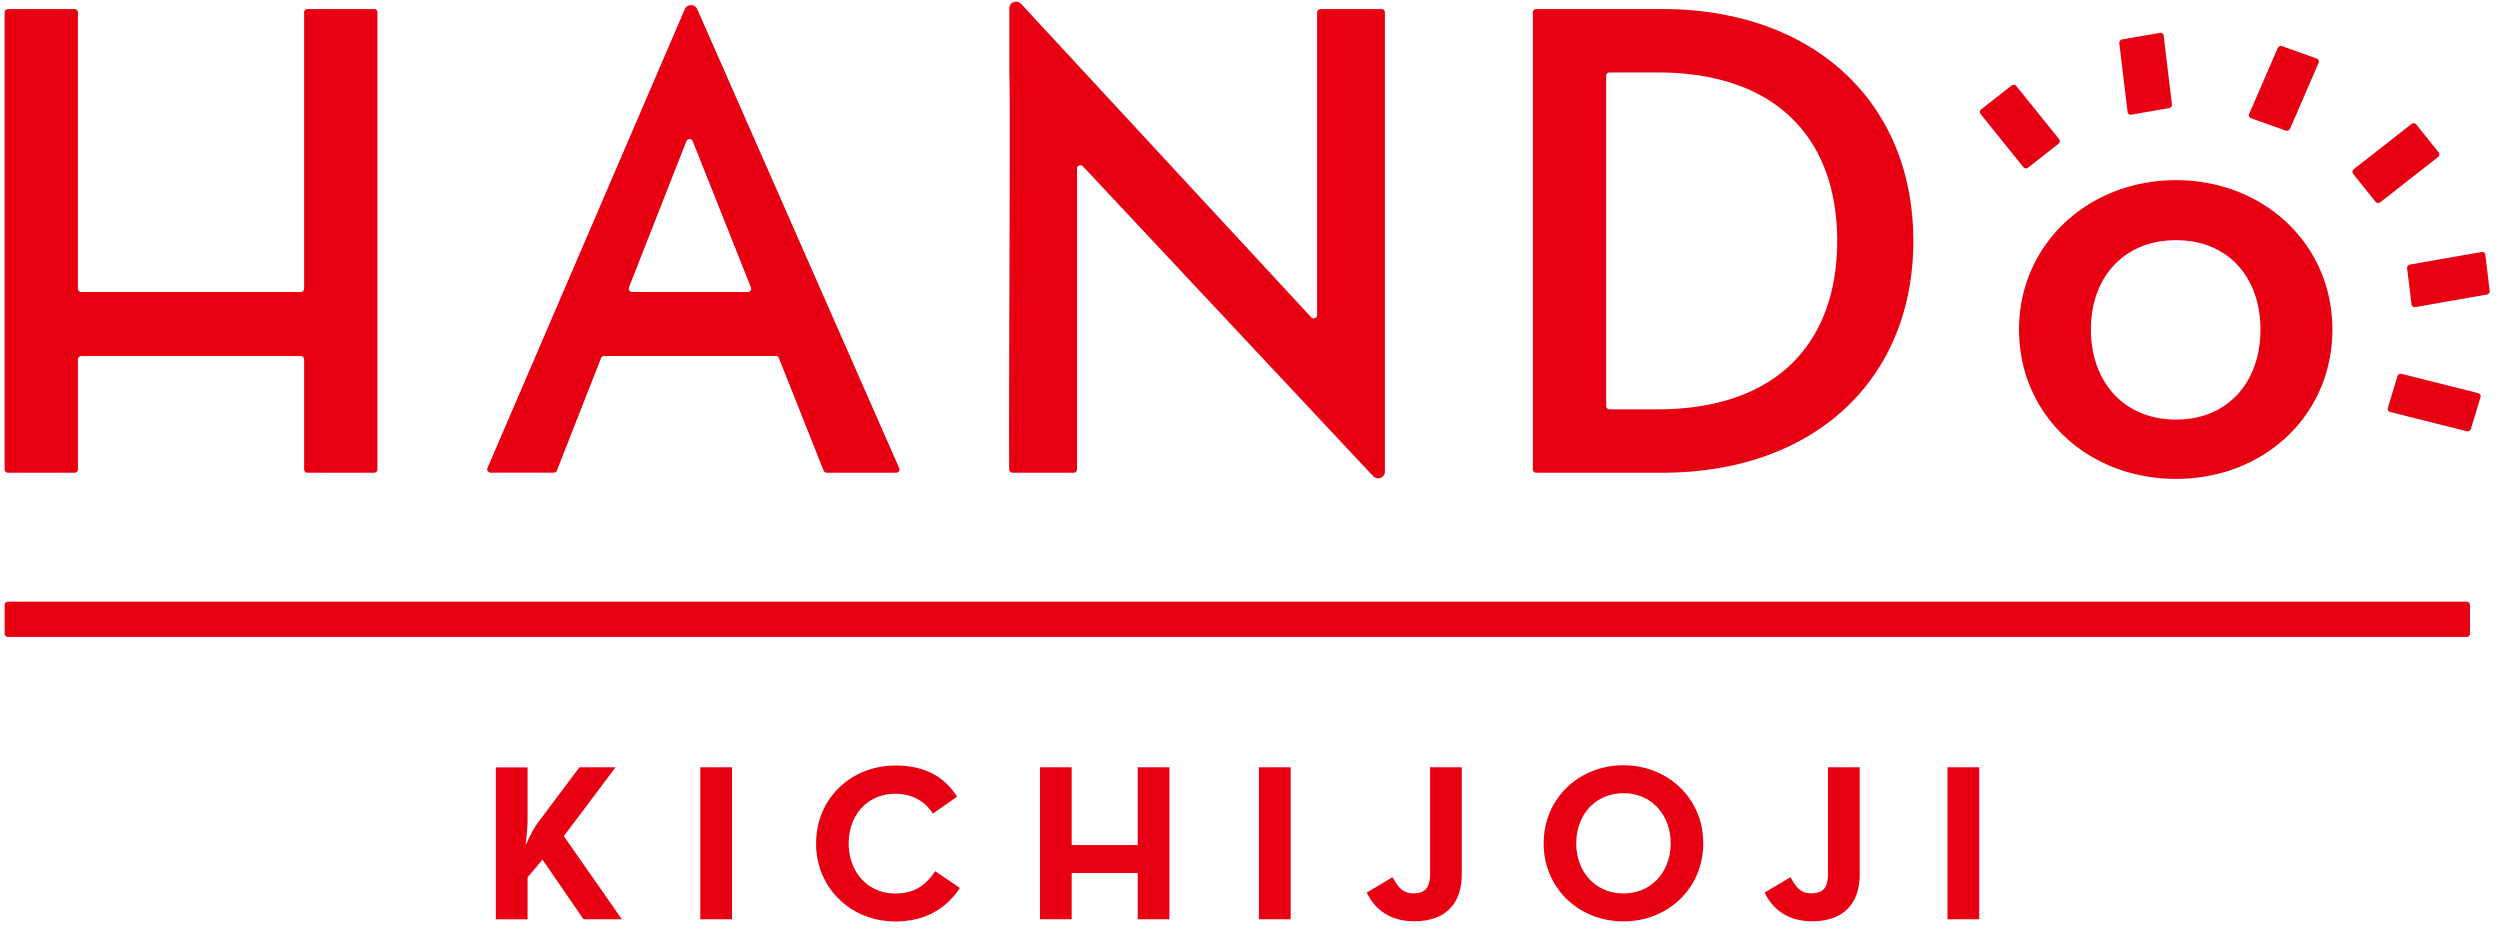 <svg width="194" height="72" fill="none" xmlns="http://www.w3.org/2000/svg"><path d="M191.409 46.69H.621a.26.26 0 00-.262.258v2.222a.26.26 0 00.262.258H191.41a.26.26 0 00.262-.258v-2.222a.26.26 0 00-.262-.259zM41.802 63.756l3.164-4.214h2.8l-4.013 5.343 4.502 6.45h-2.972l-3.185-4.629-1.158 1.373v3.263h-2.462V59.548h2.462v4.078c0 .571-.09 1.387-.159 1.978.283-.625.648-1.353 1.02-1.842v-.007zm12.54-4.214h2.462v11.793h-2.462V59.542zm8.988 5.9c0-3.486 2.723-6.035 6.156-6.035 2.165 0 3.716.761 4.785 2.413l-1.882 1.318c-.565-.904-1.53-1.543-2.903-1.543-2.165 0-3.627 1.645-3.627 3.854 0 2.21 1.462 3.888 3.627 3.888 1.552 0 2.413-.727 3.082-1.733l1.917 1.298c-1.041 1.597-2.696 2.603-4.999 2.603-3.433 0-6.157-2.57-6.157-6.056v-.007zm17.372-5.9h2.461v6.036h5.123v-6.036h2.462v11.793h-2.462v-3.59h-5.123v3.59h-2.461V59.542zm16.992 0h2.462v11.793h-2.462V59.542zm8.361 9.726l2.007-1.196c.386.68.738 1.25 1.586 1.25.848 0 1.323-.312 1.323-1.522v-8.258h2.462v8.292c0 2.515-1.496 3.657-3.675 3.657-1.972 0-3.117-1.006-3.696-2.223h-.007zm13.735-3.826c0-3.487 2.744-6.056 6.191-6.056 3.448 0 6.192 2.57 6.192 6.056 0 3.487-2.744 6.056-6.192 6.056-3.447 0-6.191-2.57-6.191-6.056zm9.852 0c0-2.202-1.475-3.888-3.661-3.888s-3.661 1.686-3.661 3.888 1.475 3.888 3.661 3.888 3.661-1.686 3.661-3.888zm7.292 3.826l2.006-1.196c.387.68.738 1.25 1.586 1.25.848 0 1.324-.312 1.324-1.522v-8.258h2.462v8.292c0 2.515-1.497 3.657-3.675 3.657-1.972 0-3.117-1.006-3.696-2.223h-.007zm14.192-9.726h2.461v11.793h-2.461V59.542zM.36.96A.26.26 0 01.62.703h5.165a.26.26 0 01.262.259v21.437a.26.26 0 00.262.258h17.03a.26.26 0 00.262-.258V.96a.26.26 0 01.262-.259h5.164a.26.26 0 01.262.259v35.466a.26.26 0 01-.262.258h-5.164a.26.26 0 01-.262-.258V27.89a.26.26 0 00-.262-.259H6.31a.26.26 0 00-.262.259v8.537a.26.26 0 01-.262.258H.62a.26.26 0 01-.262-.258V.96zm118.591 0a.26.26 0 01.262-.258h9.777c11.701 0 19.485 7.198 19.485 17.992 0 10.793-7.729 17.99-19.485 17.99h-9.777a.26.26 0 01-.262-.257V.96zm9.66 30.804c9.501 0 13.955-5.397 13.955-13.07 0-7.674-4.454-13.07-13.955-13.07h-3.71a.26.26 0 00-.262.258v25.624a.26.26 0 00.262.258h3.71zm28.065-6.192c0-6.614 5.364-11.59 12.183-11.59 6.82 0 12.135 4.976 12.135 11.59 0 6.613-5.26 11.588-12.135 11.588-6.874 0-12.183-4.975-12.183-11.588zm18.734 0c0-4.072-2.524-6.933-6.551-6.933-4.026 0-6.605 2.855-6.605 6.933 0 4.078 2.579 6.987 6.605 6.987 4.027 0 6.551-2.91 6.551-6.987zm10.066 6.395a.249.249 0 01-.179-.312l.745-2.46a.277.277 0 01.331-.184l5.936 1.495a.248.248 0 01.179.313l-.744 2.46a.278.278 0 01-.331.184l-5.937-1.496zm7.095-12.411a.24.24 0 01.29.211l.337 2.794a.272.272 0 01-.227.299l-5.551.972a.24.24 0 01-.289-.211l-.338-2.794a.273.273 0 01.228-.299l5.55-.972zM177.713 9.98a.287.287 0 01-.352.15l-2.682-.959a.242.242 0 01-.145-.326l2.214-5.111a.285.285 0 01.351-.15l2.682.959c.138.047.2.197.145.326l-2.213 5.111zm-9.173-1.89a.273.273 0 01-.228.3l-2.923.509a.24.24 0 01-.29-.21l-.641-5.33a.273.273 0 01.228-.299l2.923-.51a.24.24 0 01.29.211l.641 5.33zm-8.756 2.705a.256.256 0 01-.041.36l-2.365 1.856a.265.265 0 01-.366-.041l-3.316-4.12a.256.256 0 01.041-.36l2.365-1.855a.264.264 0 01.365.04l3.317 4.12zm27.353-1.175a.264.264 0 01.365.04l1.737 2.162a.256.256 0 01-.041.36l-4.488 3.514a.265.265 0 01-.366-.04l-1.737-2.162a.256.256 0 01.041-.36l4.489-3.514zM102.207.96v23.49c0 .238-.296.347-.455.177L79.234.294c-.325-.346-.91-.122-.91.347v5.274c.096.898-.063 27.507-.008 30.518 0 .143.118.252.262.252h4.737a.26.26 0 00.262-.259V13.08c0-.238.297-.346.455-.177l22.526 24.048c.324.346.91.122.91-.354V.96a.26.26 0 00-.262-.258h-4.73a.26.26 0 00-.262.258h-.007zm-38.04 35.726h5.37c.187 0 .318-.19.242-.36L54.107.71c-.186-.415-.786-.415-.965 0L37.828 36.319c-.076.17.055.36.242.36h4.902c.11 0 .207-.068.241-.163l3.427-8.727a.26.26 0 01.241-.164h13.321c.11 0 .207.068.241.164l3.469 8.727a.26.26 0 00.24.163l.015.007zM48.805 22.303l4.46-11.35c.09-.218.4-.218.49 0l4.517 11.35a.26.26 0 01-.242.354h-8.977a.257.257 0 01-.241-.354h-.007z" fill="#E60012"/></svg>